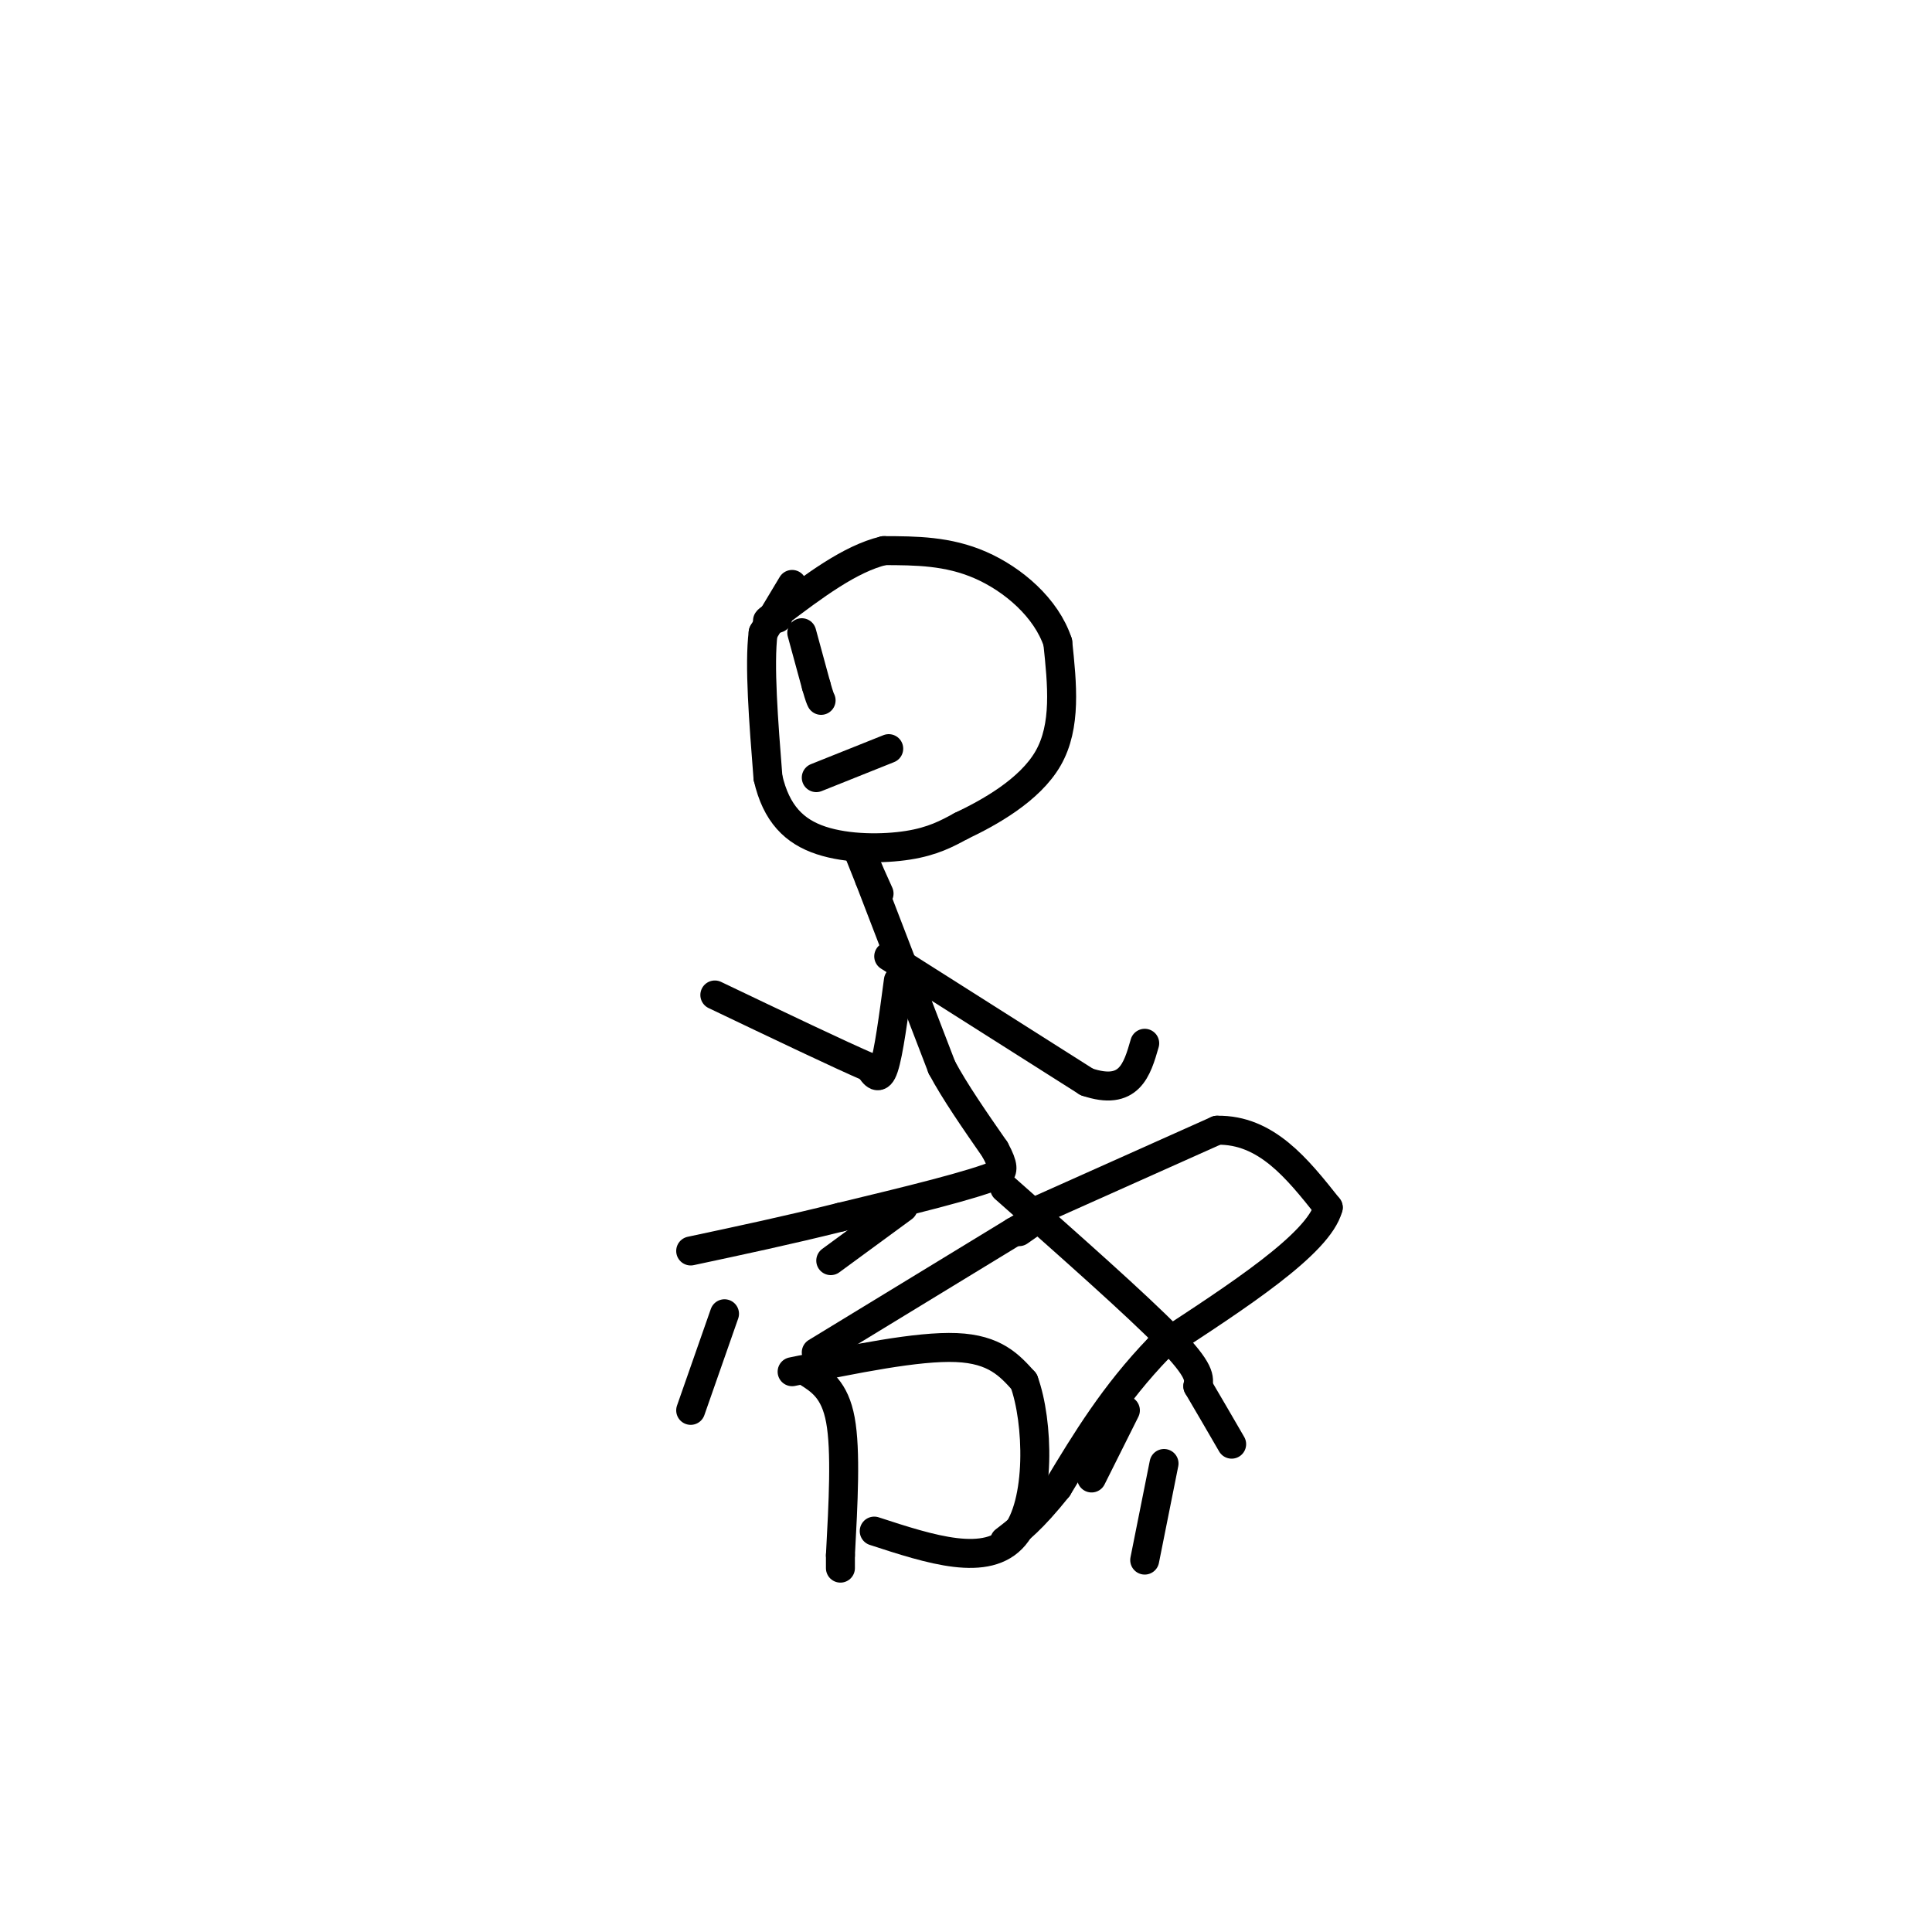 <svg viewBox='0 0 400 400' version='1.1' xmlns='http://www.w3.org/2000/svg' xmlns:xlink='http://www.w3.org/1999/xlink'><g fill='none' stroke='#000000' stroke-width='6' stroke-linecap='round' stroke-linejoin='round'><path d='M164,121c0.000,0.000 -6.000,10.000 -6,10'/><path d='M158,131c-0.833,6.667 0.083,18.333 1,30'/><path d='M159,161c1.702,7.476 5.458,11.167 11,13c5.542,1.833 12.869,1.810 18,1c5.131,-0.810 8.065,-2.405 11,-4'/><path d='M199,171c5.622,-2.667 14.178,-7.333 18,-14c3.822,-6.667 2.911,-15.333 2,-24'/><path d='M219,133c-2.356,-7.156 -9.244,-13.044 -16,-16c-6.756,-2.956 -13.378,-2.978 -20,-3'/><path d='M183,114c-7.000,1.667 -14.500,7.333 -22,13'/><path d='M161,127c-3.667,2.333 -1.833,1.667 0,1'/><path d='M179,176c0.000,0.000 0.000,2.000 0,2'/><path d='M179,178c0.500,1.500 1.750,4.250 3,7'/><path d='M178,177c0.000,0.000 2.000,5.000 2,5'/><path d='M180,182c2.000,5.167 6.000,15.583 10,26'/><path d='M190,208c2.500,6.500 3.750,9.750 5,13'/><path d='M195,221c2.667,5.000 6.833,11.000 11,17'/><path d='M206,238c2.000,3.667 1.500,4.333 1,5'/><path d='M207,243c-5.333,2.333 -19.167,5.667 -33,9'/><path d='M174,252c-10.667,2.667 -20.833,4.833 -31,7'/><path d='M208,246c13.667,12.083 27.333,24.167 34,31c6.667,6.833 6.333,8.417 6,10'/><path d='M248,287c2.167,3.667 4.583,7.833 7,12'/><path d='M186,203c-1.000,7.500 -2.000,15.000 -3,18c-1.000,3.000 -2.000,1.500 -3,0'/><path d='M180,221c-5.833,-2.500 -18.917,-8.750 -32,-15'/><path d='M184,198c0.000,0.000 41.000,26.000 41,26'/><path d='M225,224c8.833,3.000 10.417,-2.500 12,-8'/><path d='M166,131c0.000,0.000 3.000,11.000 3,11'/><path d='M169,142c0.667,2.333 0.833,2.667 1,3'/><path d='M169,161c0.000,0.000 15.000,-6.000 15,-6'/><path d='M167,284c2.917,1.833 5.833,3.667 7,10c1.167,6.333 0.583,17.167 0,28'/><path d='M174,322c0.000,4.667 0.000,2.333 0,0'/><path d='M164,284c13.000,-2.667 26.000,-5.333 34,-5c8.000,0.333 11.000,3.667 14,7'/><path d='M212,286c3.022,8.244 3.578,25.356 -2,32c-5.578,6.644 -17.289,2.822 -29,-1'/><path d='M169,280c0.000,0.000 41.000,-25.000 41,-25'/><path d='M210,255c7.000,-4.167 4.000,-2.083 1,0'/><path d='M214,251c0.000,0.000 38.000,-17.000 38,-17'/><path d='M252,234c10.167,-0.167 16.583,7.917 23,16'/><path d='M275,250c-2.000,7.500 -18.500,18.250 -35,29'/><path d='M240,279c-9.333,9.667 -15.167,19.333 -21,29'/><path d='M219,308c-5.333,6.667 -8.167,8.833 -11,11'/><path d='M143,292c0.000,0.000 7.000,-20.000 7,-20'/><path d='M172,261c0.000,0.000 15.000,-11.000 15,-11'/><path d='M237,323c0.000,0.000 4.000,-20.000 4,-20'/><path d='M226,306c0.000,0.000 7.000,-14.000 7,-14'/></g>
</svg>